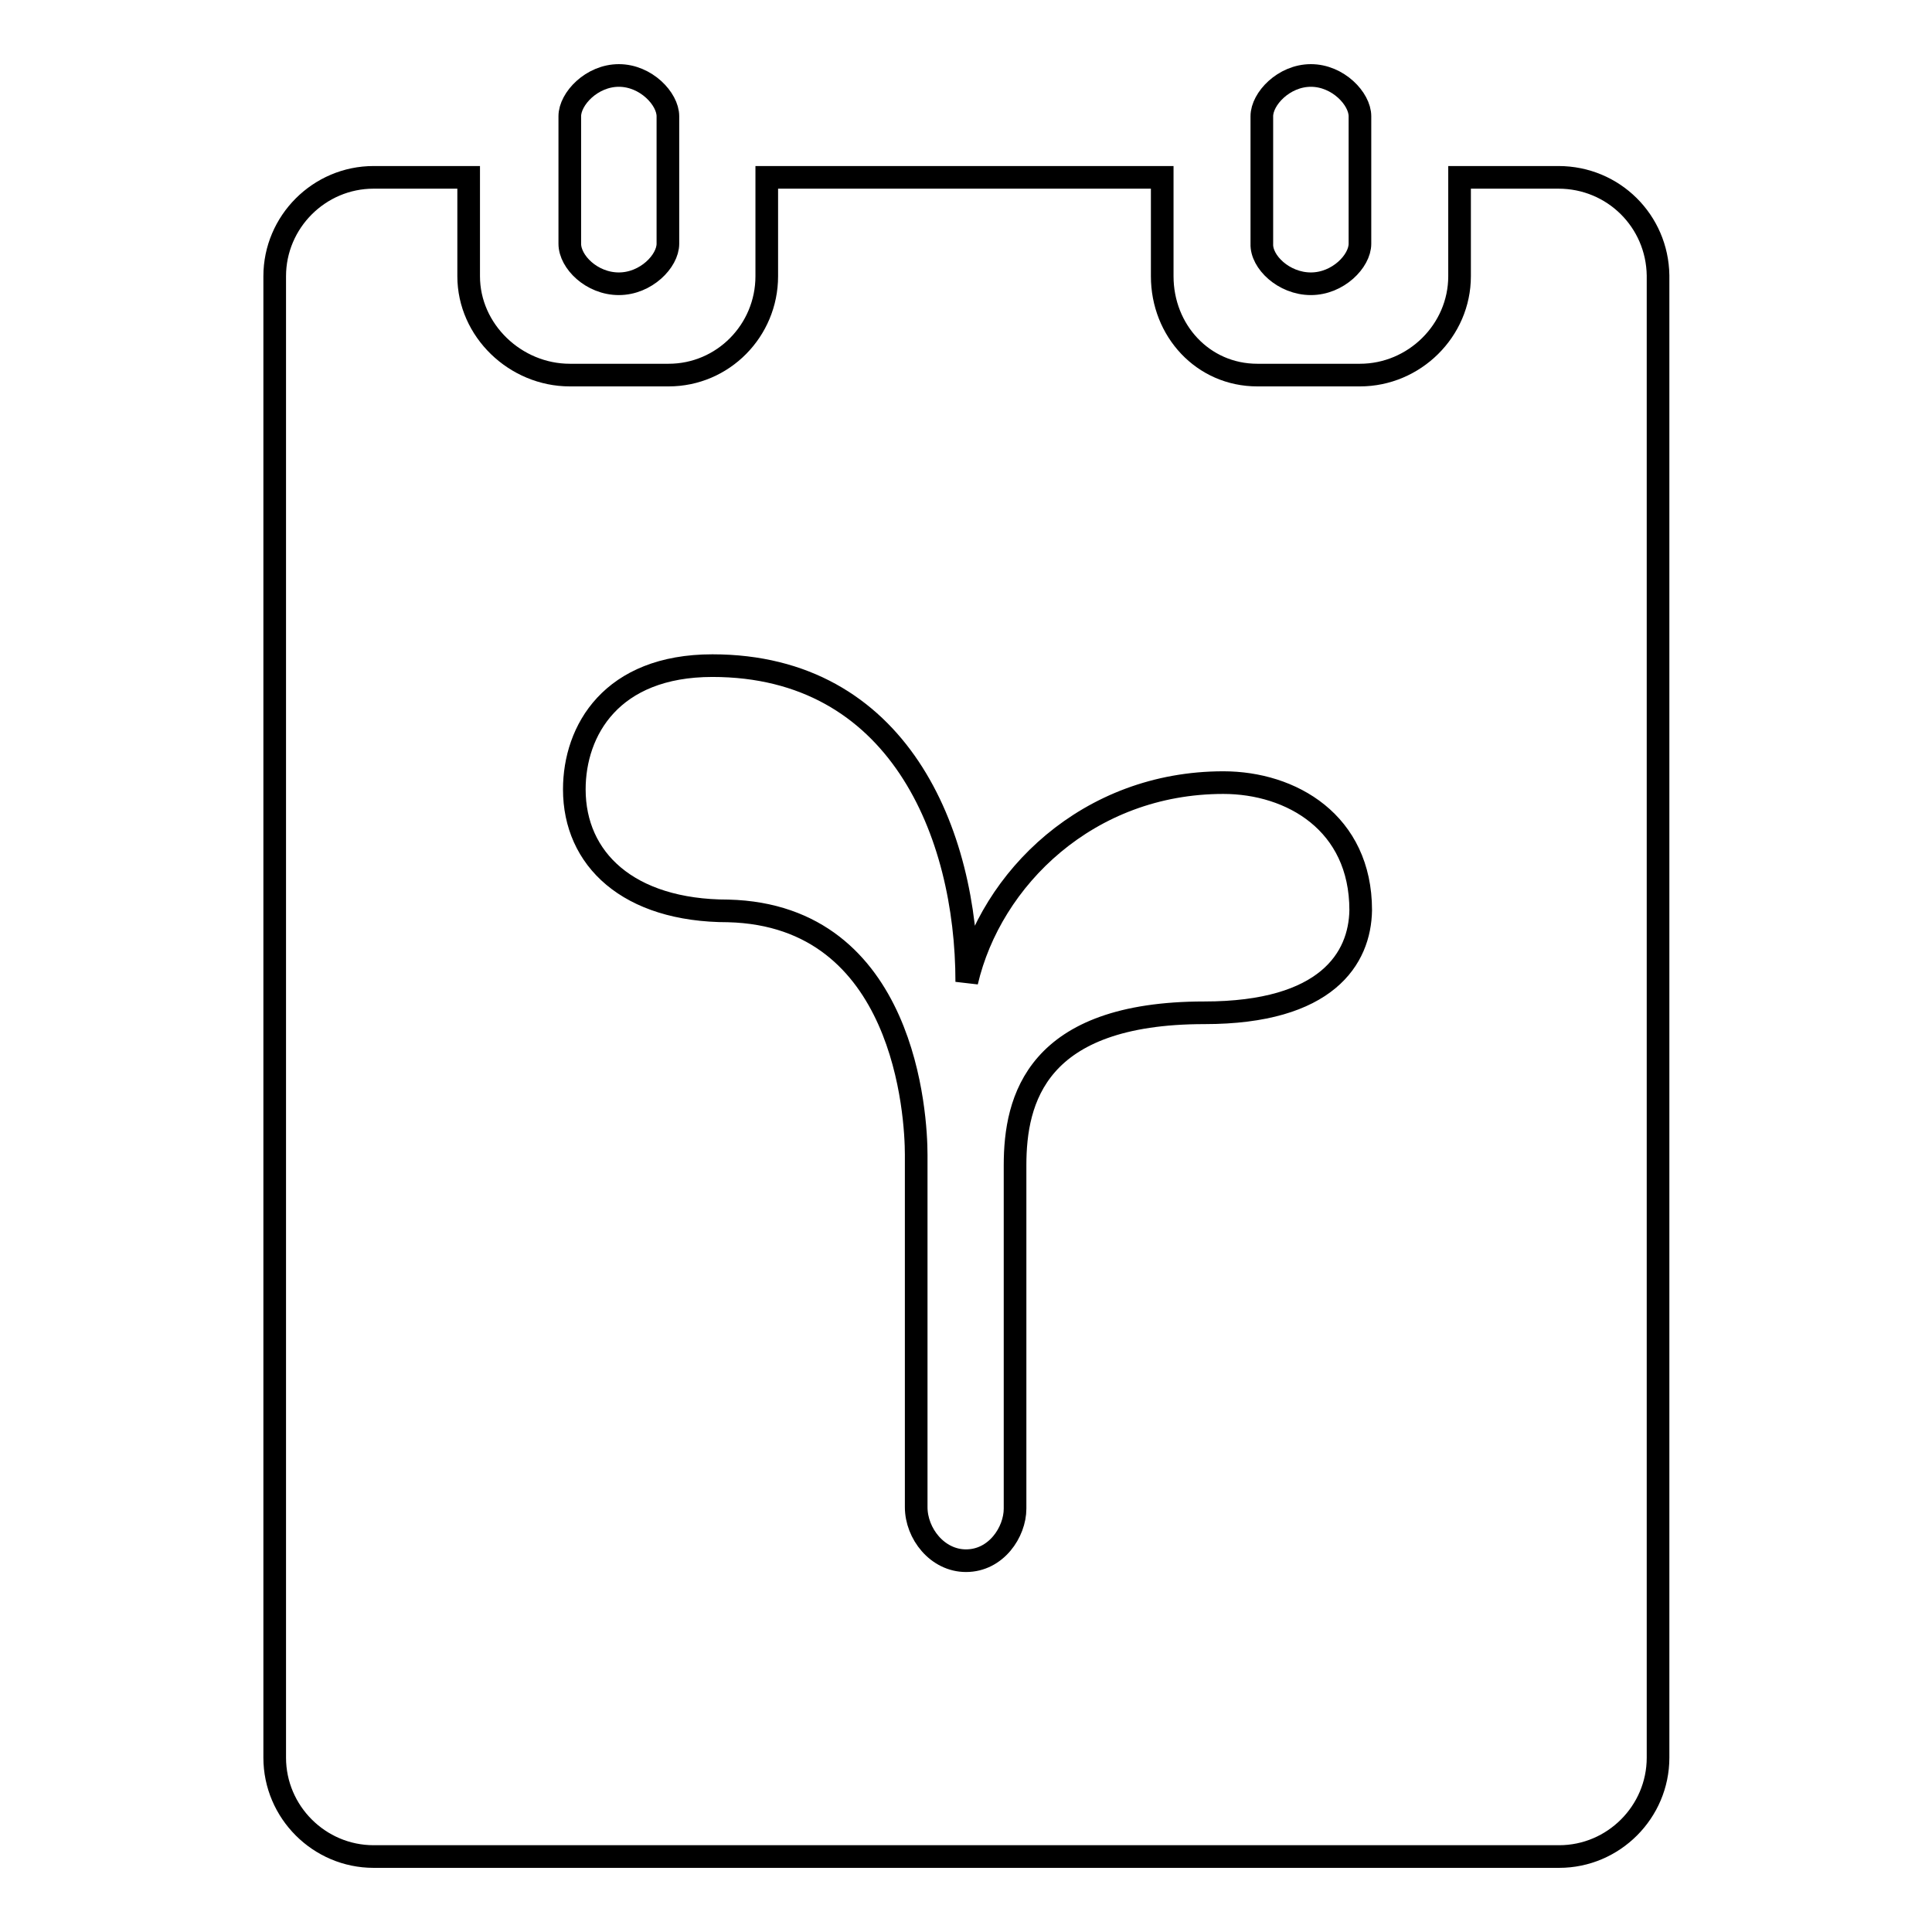 <?xml version="1.0" encoding="utf-8"?>
<!-- Svg Vector Icons : http://www.onlinewebfonts.com/icon -->
<!DOCTYPE svg PUBLIC "-//W3C//DTD SVG 1.1//EN" "http://www.w3.org/Graphics/SVG/1.1/DTD/svg11.dtd">
<svg version="1.1" xmlns="http://www.w3.org/2000/svg" xmlns:xlink="http://www.w3.org/1999/xlink" x="0px" y="0px" viewBox="0 0 256 256" enable-background="new 0 0 256 256" xml:space="preserve">
<g><g><path stroke-width="3" fill-opacity="0" stroke="#000000"  d="M206.5,23.5h-13.1v13.1c0,7.2-6,13.1-13.2,13.1h-13.6c-7.2,0-12.6-5.9-12.6-13.1V23.5h-52.4v13.1c0,7.2-5.8,13.1-13,13.1H75.5c-7.2,0-13.4-5.9-13.4-13.1V23.5H49.5c-7.2,0-13.1,5.9-13.1,13.1v196.3c0,7.2,5.9,13.1,13.1,13.1h157.1c7.2,0,13.1-5.9,13.1-13.1V36.5C219.6,29.3,213.8,23.5,206.5,23.5z M159.6,134.2c-22.3,0-25.1,11.5-25.1,20.2v45.5c0,3.1-2.5,6.9-6.5,6.9c-3.8,0-6.6-3.6-6.6-7.1V153c0-5.1-1.4-31.7-24.9-32.3c-13.3,0-20.4-6.9-20.4-16.1c0-7.8,4.9-16.4,18.3-16.4c24.6,0,33.7,22.1,33.7,41.9c3.2-13.7,16.1-26.4,34-26.4c9,0,18.2,5.3,18.2,16.9C180.2,127,175.8,134.2,159.6,134.2z M82,37.6c3.6,0,6.5-3,6.5-5.3V15.4c0-2.3-2.9-5.4-6.5-5.4c-3.6,0-6.5,3.1-6.5,5.4v16.9C75.5,34.7,78.4,37.6,82,37.6z M173.7,37.6c3.6,0,6.5-3,6.5-5.3V15.4c0-2.3-2.9-5.4-6.5-5.4s-6.5,3.1-6.5,5.4v16.9C167.1,34.7,170.1,37.6,173.7,37.6z"/></g></g>
</svg>
